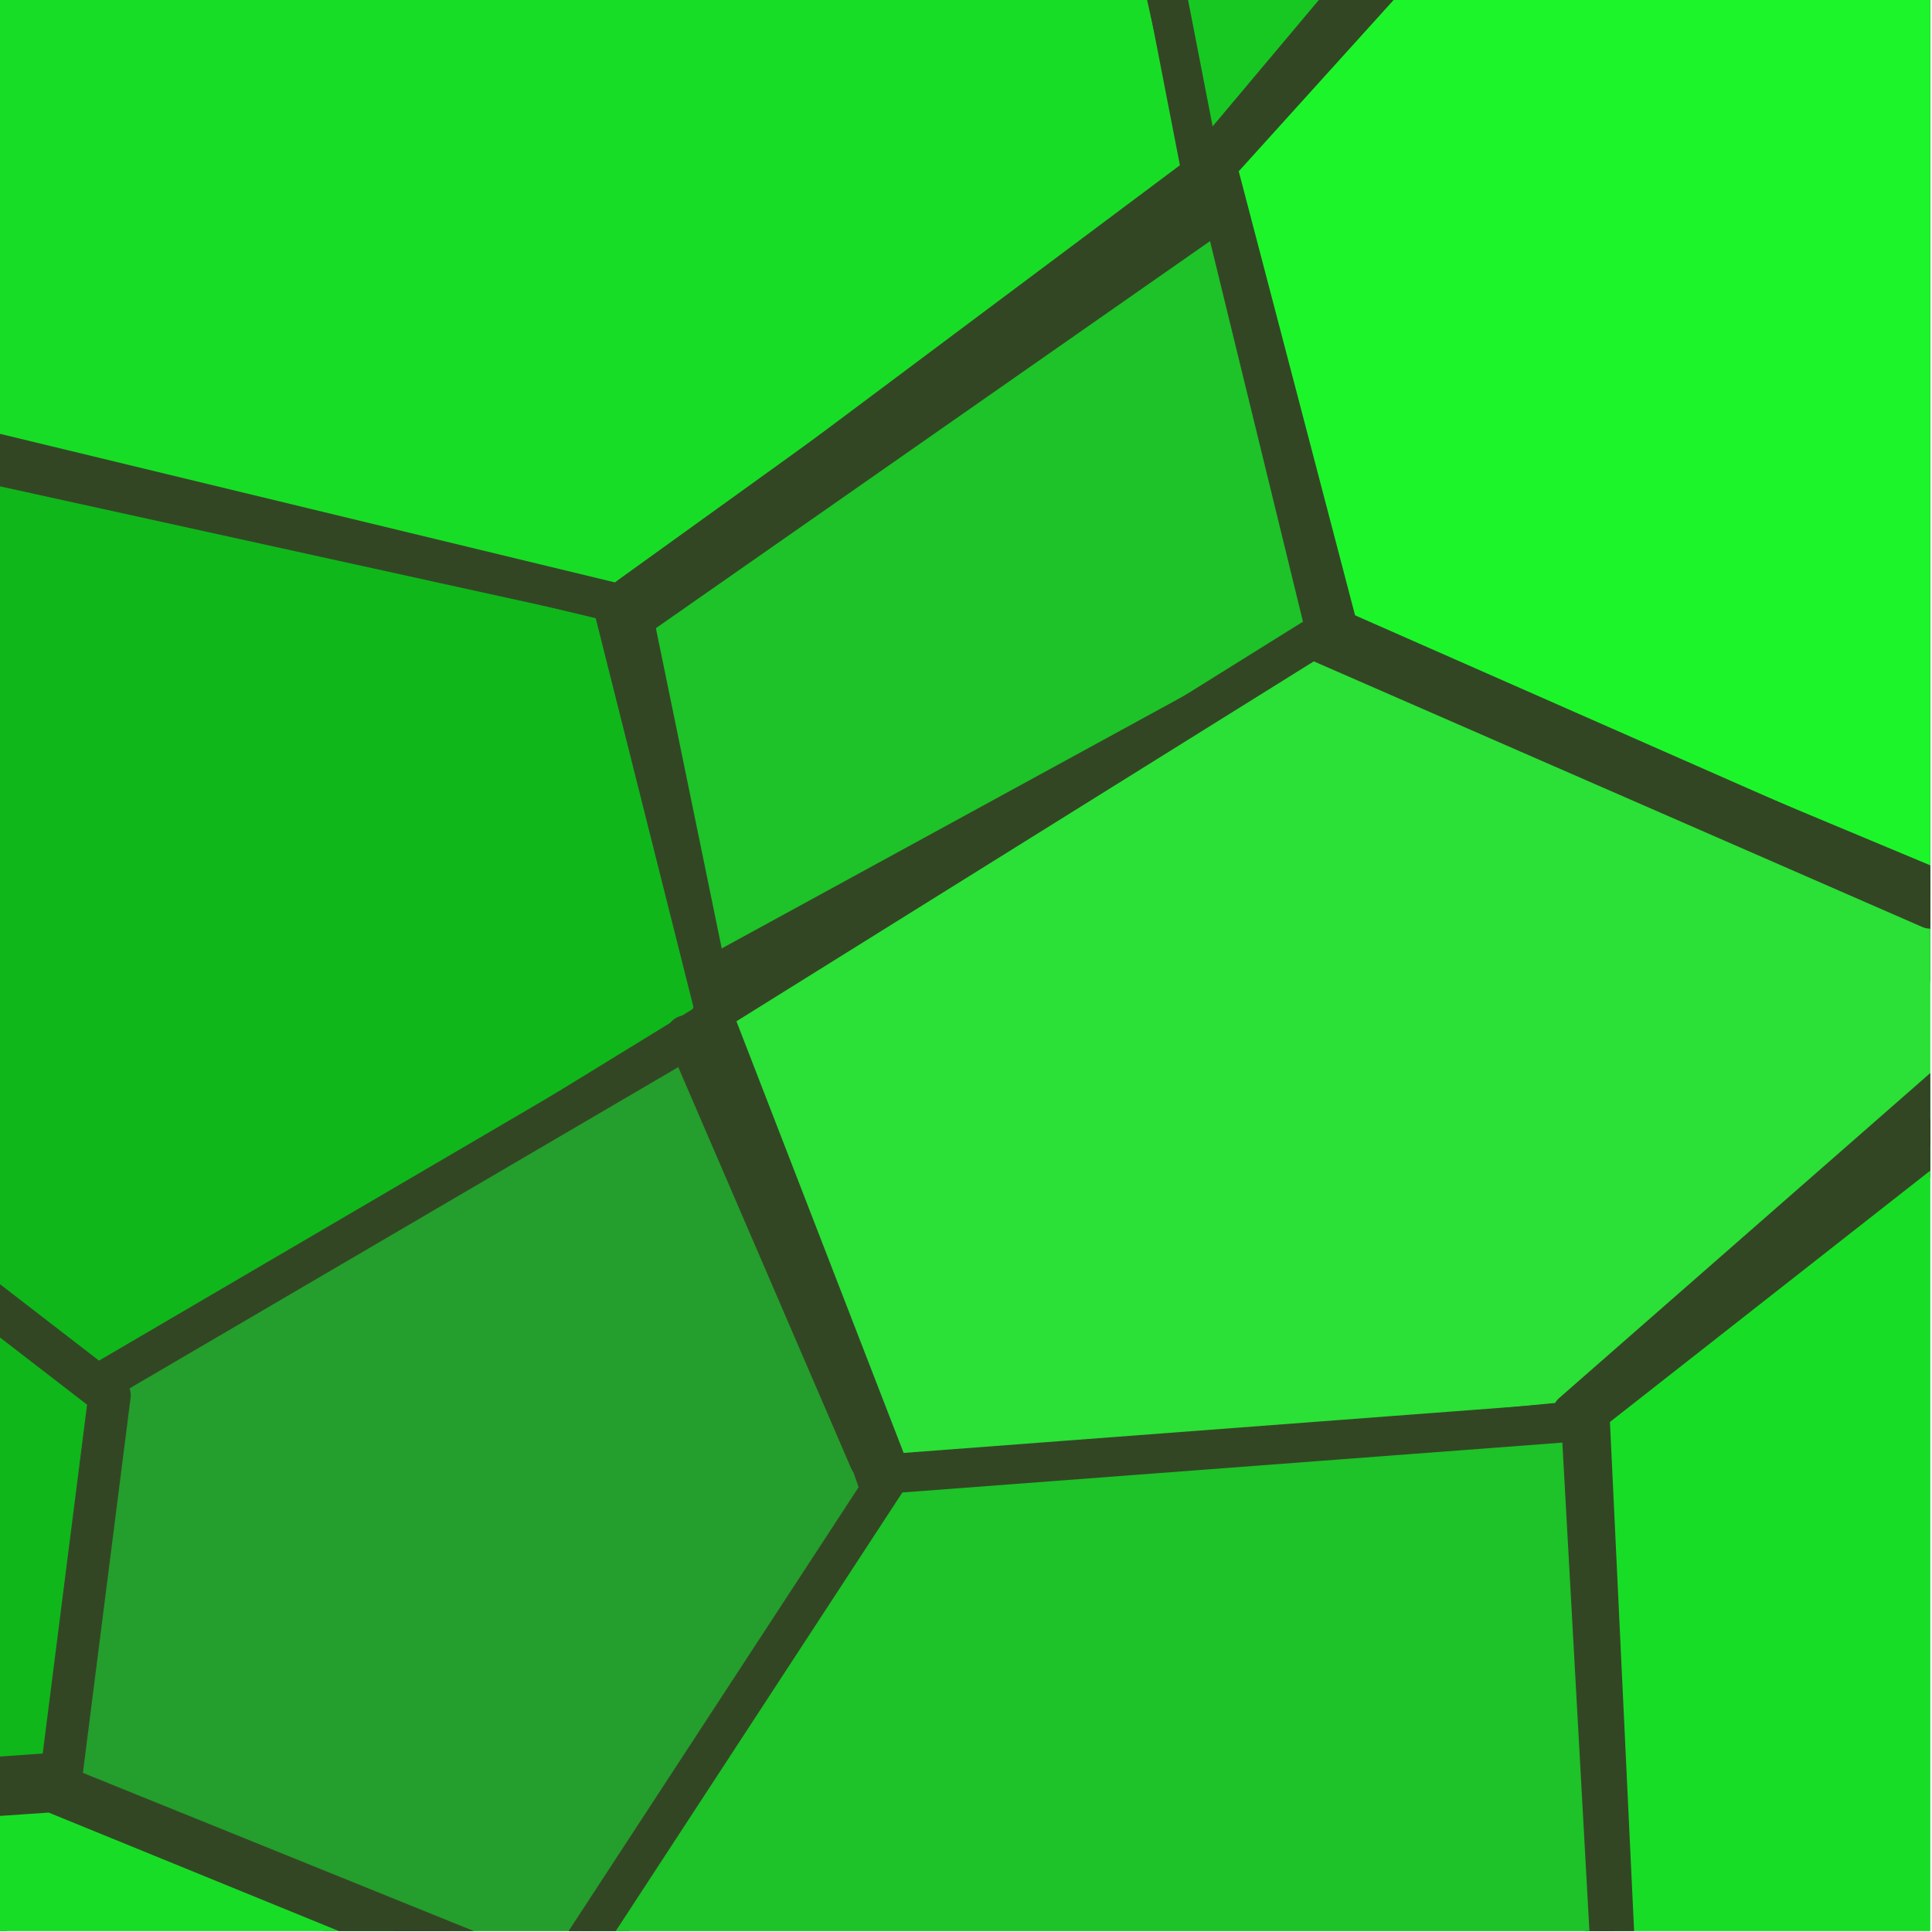 <?xml version="1.0" encoding="UTF-8" standalone="no"?>
<!DOCTYPE svg PUBLIC "-//W3C//DTD SVG 1.1//EN" "http://www.w3.org/Graphics/SVG/1.1/DTD/svg11.dtd">
<svg width="100%" height="100%" viewBox="0 0 64 64" version="1.1" xmlns="http://www.w3.org/2000/svg" xmlns:xlink="http://www.w3.org/1999/xlink" xml:space="preserve" xmlns:serif="http://www.serif.com/" style="fill-rule:evenodd;clip-rule:evenodd;stroke-linecap:round;stroke-linejoin:round;stroke-miterlimit:1.5;">
    <g id="Layer3" transform="matrix(1.31,0,0,1.303,-222.369,-142.863)">
        <clipPath id="_clip1">
            <rect x="169.714" y="109.626" width="48.846" height="49.111"/>
        </clipPath>
        <g clip-path="url(#_clip1)">
            <g>
                <path d="M165.893,120.827L185.546,125.023L187.644,135.401L192.171,148.098L183.559,160.575" style="fill:rgb(52,126,91);fill-opacity:0;stroke:rgb(62,128,66);stroke-width:1px;"/>
                <path d="M211.934,100.401L200.673,113.761L185.436,124.802" style="fill:rgb(52,126,91);fill-opacity:0;stroke:rgb(62,128,66);stroke-width:1px;"/>
                <path d="M192.061,147.436L209.395,145.78L220.215,137.72" style="fill:rgb(52,126,91);fill-opacity:0;stroke:rgb(62,128,66);stroke-width:1px;"/>
                <path d="M210.389,159.36L209.395,146.001" style="fill:rgb(52,126,91);fill-opacity:0;stroke:rgb(62,128,66);stroke-width:1px;"/>
            </g>
            <g>
                <path d="M173.512,101.174L197.581,104.045L203.433,125.685L171.966,145.007L159.158,135.401L173.512,101.174" style="fill:none;stroke:rgb(51,70,36);stroke-width:1px;"/>
                <path d="M187.423,135.512L184.994,125.023L165.341,120.717" style="fill:none;stroke:rgb(51,70,36);stroke-width:1px;"/>
                <path d="M184.994,125.243L200.12,113.761" style="fill:none;stroke:rgb(51,70,36);stroke-width:1px;"/>
                <path d="M197.802,104.155L208.732,96.206L212.155,100.512L200.231,114.092" style="fill:none;stroke:rgb(51,70,36);stroke-width:1px;"/>
                <path d="M212.266,100.291L218.007,102.941L218.78,132.862L203.764,126.016" style="fill:none;stroke:rgb(51,70,36);stroke-width:1px;"/>
                <path d="M171.966,145.117L170.751,155.275L183.78,160.575L191.84,147.988L187.534,135.401" style="fill:none;stroke:rgb(51,70,36);stroke-width:1px;"/>
                <path d="M192.392,147.767L209.395,145.89L219.994,137.83L218.669,133.193" style="fill:none;stroke:rgb(51,70,36);stroke-width:1px;"/>
                <path d="M183.78,160.796L184.994,166.979L210.389,159.692L209.505,145.89" style="fill:none;stroke:rgb(51,70,36);stroke-width:1px;"/>
                <path d="M210.609,159.692L221.871,162.452L225.846,142.136L220.767,138.161" style="fill:none;stroke:rgb(51,70,36);stroke-width:1px;"/>
            </g>
            <g>
                <path d="M170.42,154.833L155.515,156.048L152.754,143.461L159.048,135.732" style="fill:none;stroke:rgb(51,70,36);stroke-width:1.07px;stroke-linejoin:miter;"/>
                <path d="M170.53,155.165L165.12,169.518L180.247,176.032L185.105,167.199" style="fill:none;stroke:rgb(51,70,36);stroke-width:1.07px;stroke-linejoin:miter;"/>
            </g>
            <path d="M165.231,120.496L185.215,124.912L187.865,135.512L172.297,145.117L159.158,135.07L165.231,120.496Z" style="fill:rgb(15,183,27);stroke:rgb(51,70,36);stroke-width:1px;"/>
            <path d="M173.843,101.064L163.626,119.699L185.546,125.023L200.231,113.982L198.023,104.045L173.843,101.064" style="fill:rgb(24,221,38);stroke:rgb(51,70,36);stroke-width:1px;"/>
            <path d="M198.243,104.265L200.12,113.982L211.934,99.849L208.843,96.316L198.243,104.265" style="fill:rgb(23,200,35);stroke:rgb(51,70,36);stroke-width:1px;"/>
            <g transform="matrix(1.052,0,0,1,-10.362,0)">
                <path d="M212.155,100.18L218.338,103.161L218.669,132.641L203.433,125.906L200.452,113.871L212.155,100.18Z" style="fill:rgb(29,245,43);stroke:rgb(51,70,36);stroke-width:0.97px;"/>
            </g>
            <path d="M200.452,114.092L185.657,124.802L187.644,134.518L203.322,125.906L200.452,114.092Z" style="fill:rgb(29,195,40);stroke:rgb(51,70,36);stroke-width:1px;"/>
            <path d="M187.865,135.622L192.061,147.657L184.111,160.244L171.083,154.944L172.297,144.786L187.865,135.622Z" style="fill:rgb(36,158,44);stroke:rgb(51,70,36);stroke-width:1px;"/>
            <path d="M187.755,135.401L192.392,147.436L209.395,145.78L219.994,137.609L218.89,132.42L203.433,125.575L187.755,135.401Z" style="fill:rgb(43,224,55);stroke:rgb(51,70,36);stroke-width:1px;"/>
            <path d="M192.281,147.105L183.669,160.354L185.215,166.537L210.499,159.802L209.726,145.78L192.281,147.105Z" style="fill:rgb(29,195,40);stroke:rgb(51,70,36);stroke-width:1px;"/>
            <path d="M219.884,137.72L226.067,141.805L221.761,162.231L210.609,159.581L209.947,145.559L219.884,137.72Z" style="fill:rgb(24,221,38);stroke:rgb(51,70,36);stroke-width:1px;"/>
            <path d="M200.452,115.086L185.988,125.243" style="fill:none;stroke:rgb(51,70,36);stroke-width:1px;"/>
            <path d="M187.092,135.953L191.729,146.773" style="fill:none;stroke:rgb(51,70,36);stroke-width:1px;"/>
            <path d="M203.212,126.016L218.559,132.751" style="fill:none;stroke:rgb(51,70,36);stroke-width:1px;"/>
            <path d="M209.505,145.559L219.663,136.616" style="fill:none;stroke:rgb(51,70,36);stroke-width:1px;"/>
            <path d="M159.71,135.18L152.865,143.572L155.956,155.827L171.303,154.723L172.518,145.117L159.71,135.18Z" style="fill:rgb(15,183,27);stroke:rgb(51,70,36);stroke-width:1.07px;stroke-linejoin:miter;"/>
            <path d="M156.067,155.827L151.209,163.556L158.937,173.382L164.9,169.297L170.972,154.833L156.067,155.827Z" style="fill:rgb(23,200,35);stroke:rgb(51,70,36);stroke-width:1.07px;stroke-linejoin:miter;"/>
            <path d="M171.067,155.181L183.669,160.354L184.994,166.868L180.136,175.811L154.854,156.294L171.067,155.181Z" style="fill:rgb(24,221,38);stroke:rgb(51,70,36);stroke-width:1.07px;stroke-linejoin:miter;"/>
        </g>
    </g>
</svg>